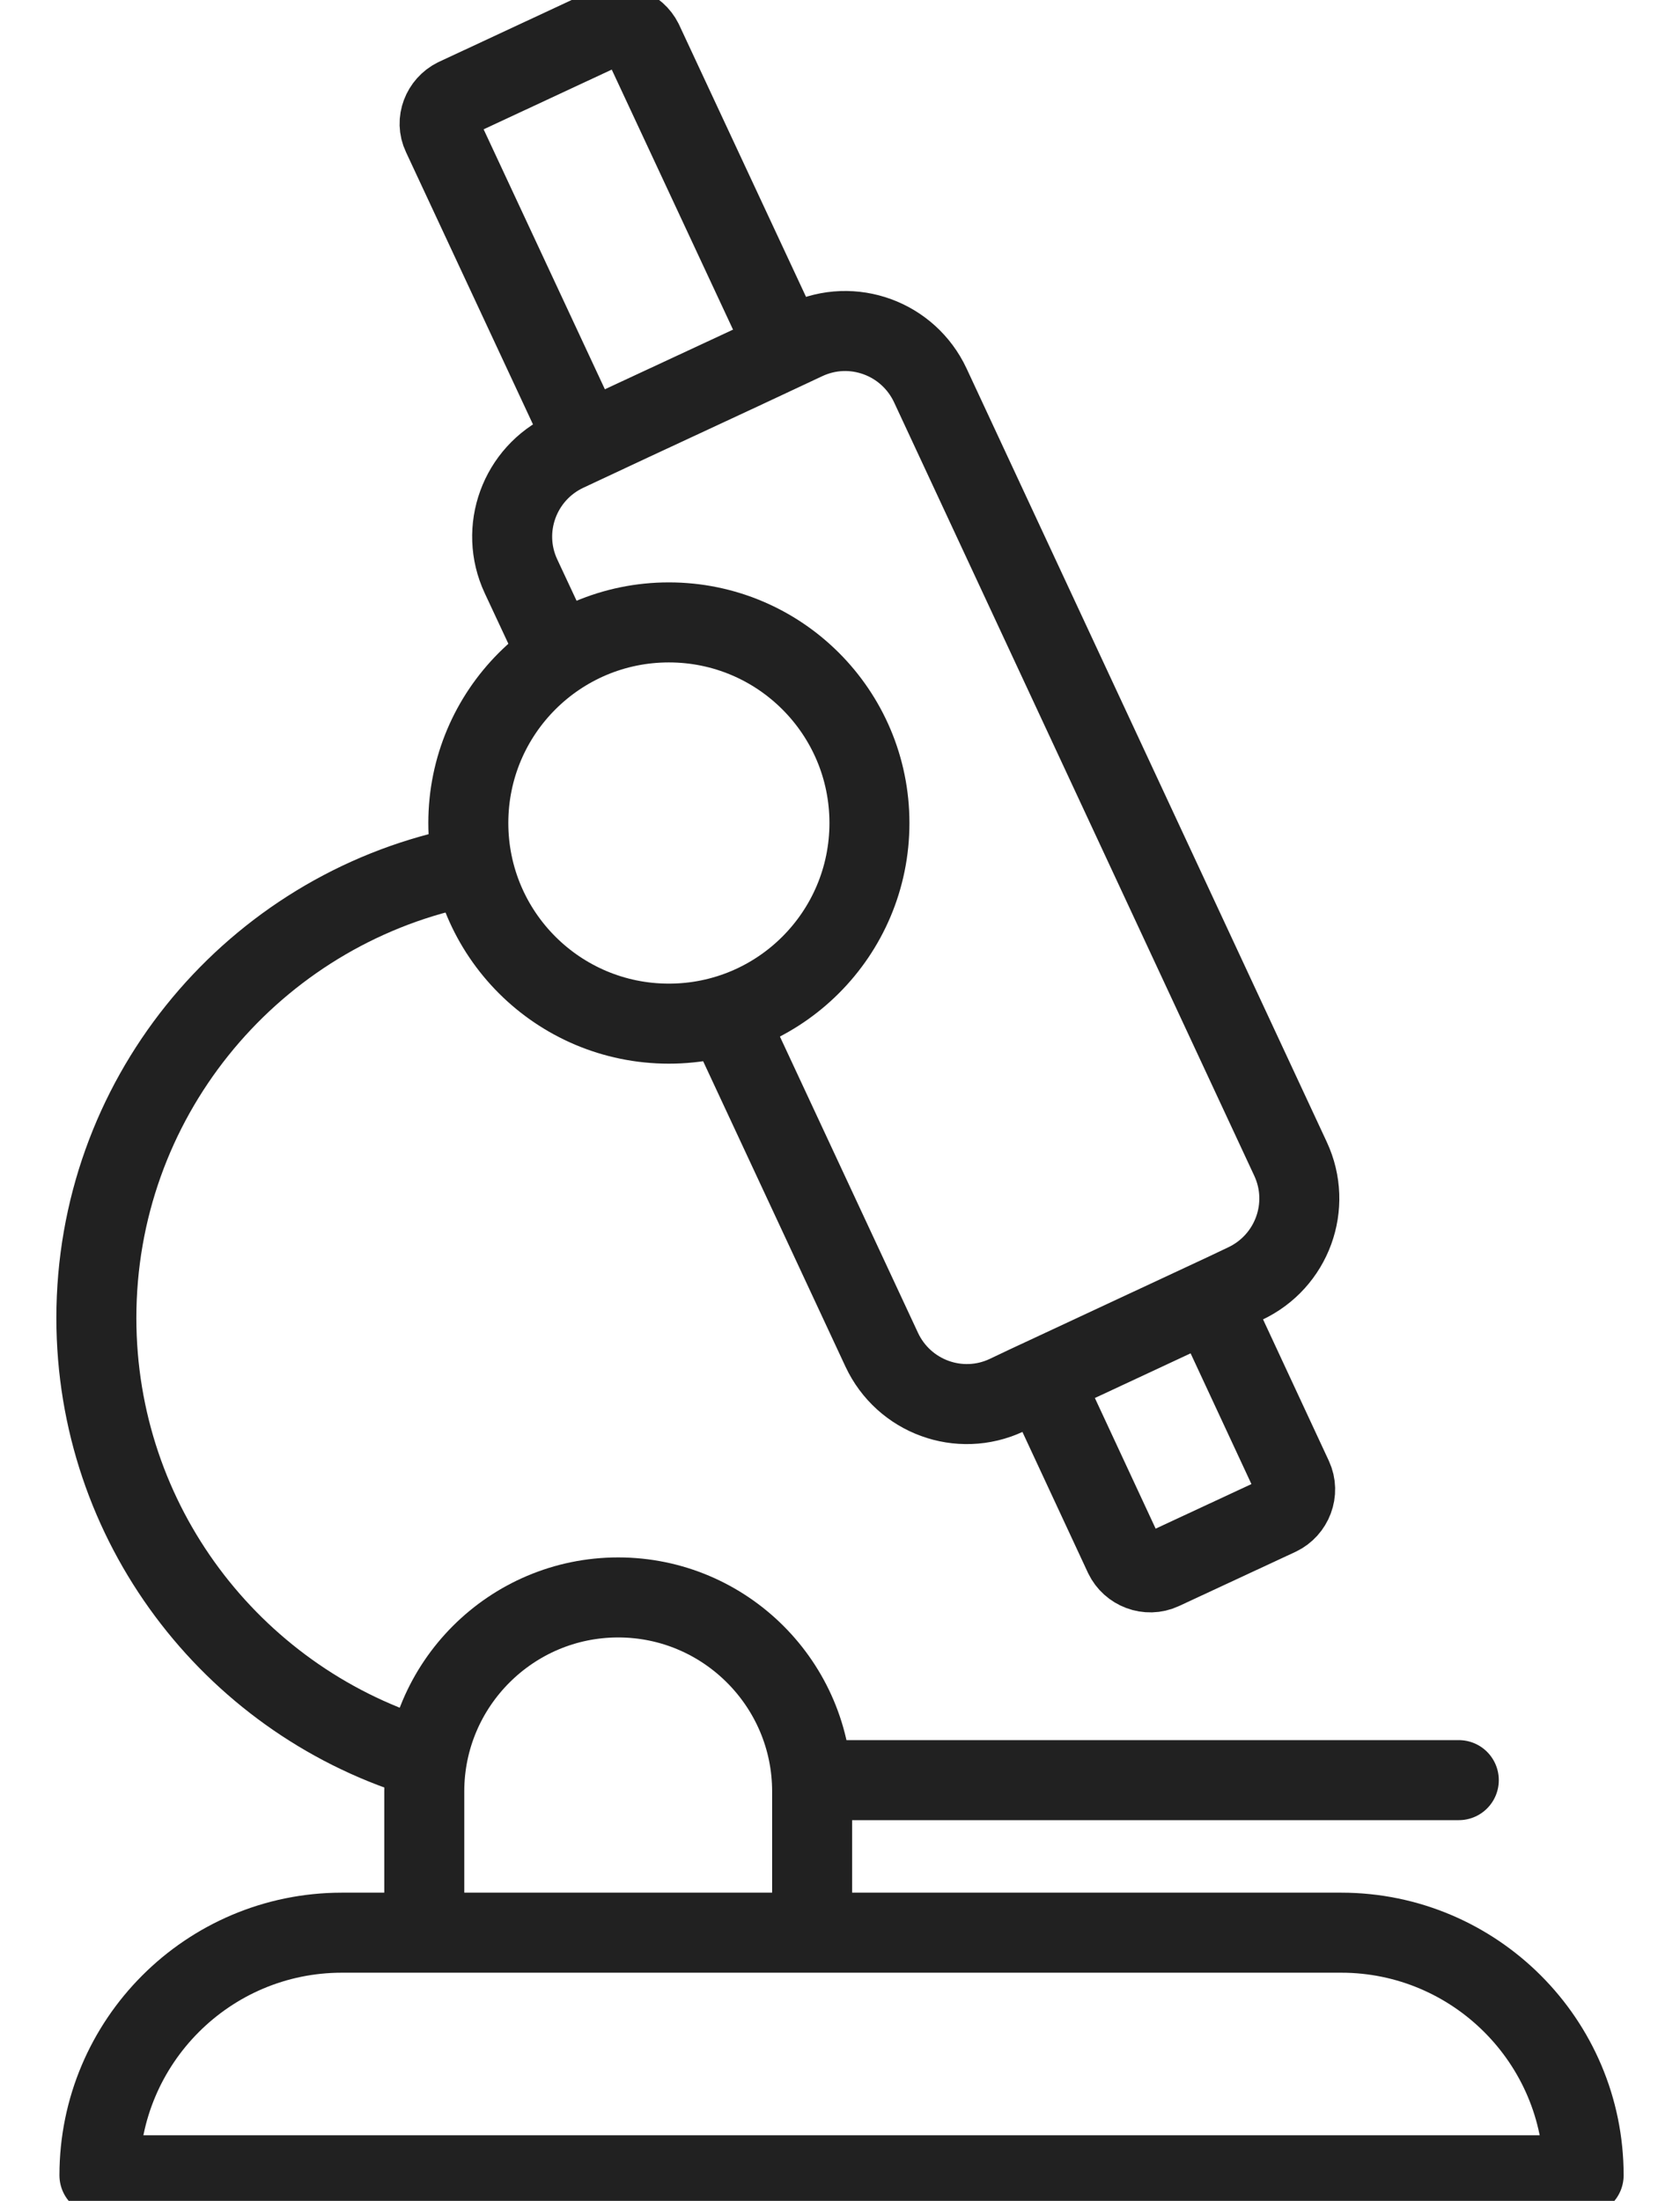 <svg xmlns="http://www.w3.org/2000/svg" fill="none" viewBox="0 0 42 55" height="55" width="42">
<g clip-path="url(#clip0_1855_4457)" id="Icons">
<path stroke-linejoin="round" stroke-linecap="round" stroke-width="2" stroke="#212121" d="M8.548 48.298H33.529C36.867 48.298 39.591 51.009 39.591 54.361H2.486C2.486 51.022 5.197 48.298 8.548 48.298Z" id="Vector"></path>
<path stroke-linejoin="round" stroke-linecap="round" stroke-width="2" stroke="#212121" d="M10.607 48.259V44.767C10.607 42.094 12.782 39.92 15.455 39.92C18.128 39.92 20.303 42.094 20.303 44.767V48.259" id="Vector_2"></path>
<path stroke-linejoin="round" stroke-linecap="round" stroke-width="2" stroke="#212121" d="M20.533 44.486H36.47" id="Vector_3"></path>
<path stroke-linejoin="round" stroke-linecap="round" stroke-width="2" stroke="#212121" d="M11.247 21.744C6.182 22.947 2.409 27.5 2.409 32.936C2.409 38.078 5.785 42.427 10.441 43.898" id="Vector_4"></path>
<path stroke-linejoin="round" stroke-linecap="round" stroke-width="2" stroke="#212121" d="M16.722 25.581C19.491 25.581 21.736 23.337 21.736 20.567C21.736 17.798 19.491 15.554 16.722 15.554C13.953 15.554 11.708 17.798 11.708 20.567C11.708 23.337 13.953 25.581 16.722 25.581Z" id="Vector_5"></path>
<path stroke-linejoin="round" stroke-linecap="round" stroke-width="2" stroke="#212121" d="M18.244 25.581L22.043 33.729C22.593 34.906 23.987 35.417 25.163 34.867L25.675 34.624L30.612 32.322L31.124 32.079C32.301 31.529 32.812 30.135 32.262 28.958L23.258 9.631C22.708 8.455 21.314 7.943 20.137 8.493L18.525 9.248L15.775 10.527L14.164 11.281C12.987 11.831 12.475 13.226 13.025 14.402L13.946 16.372" id="Vector_6"></path>
<path stroke-linejoin="round" stroke-linecap="round" stroke-width="2" stroke="#212121" d="M14.457 10.668L11.055 3.377C10.889 3.031 11.055 2.622 11.388 2.456L15.148 0.704C15.494 0.537 15.903 0.704 16.069 1.036L19.471 8.327" id="Vector_7"></path>
<path stroke-linejoin="round" stroke-linecap="round" stroke-width="2" stroke="#212121" d="M30.433 32.885L32.314 36.927C32.48 37.285 32.314 37.707 31.968 37.873L29.052 39.229C28.694 39.395 28.272 39.229 28.106 38.884L26.225 34.842" id="Vector_8"></path>
</g>
<defs>
<clipPath id="clip0_1855_4457">
<rect fill="white" height="55" width="42"></rect>
</clipPath>
</defs>
</svg>
